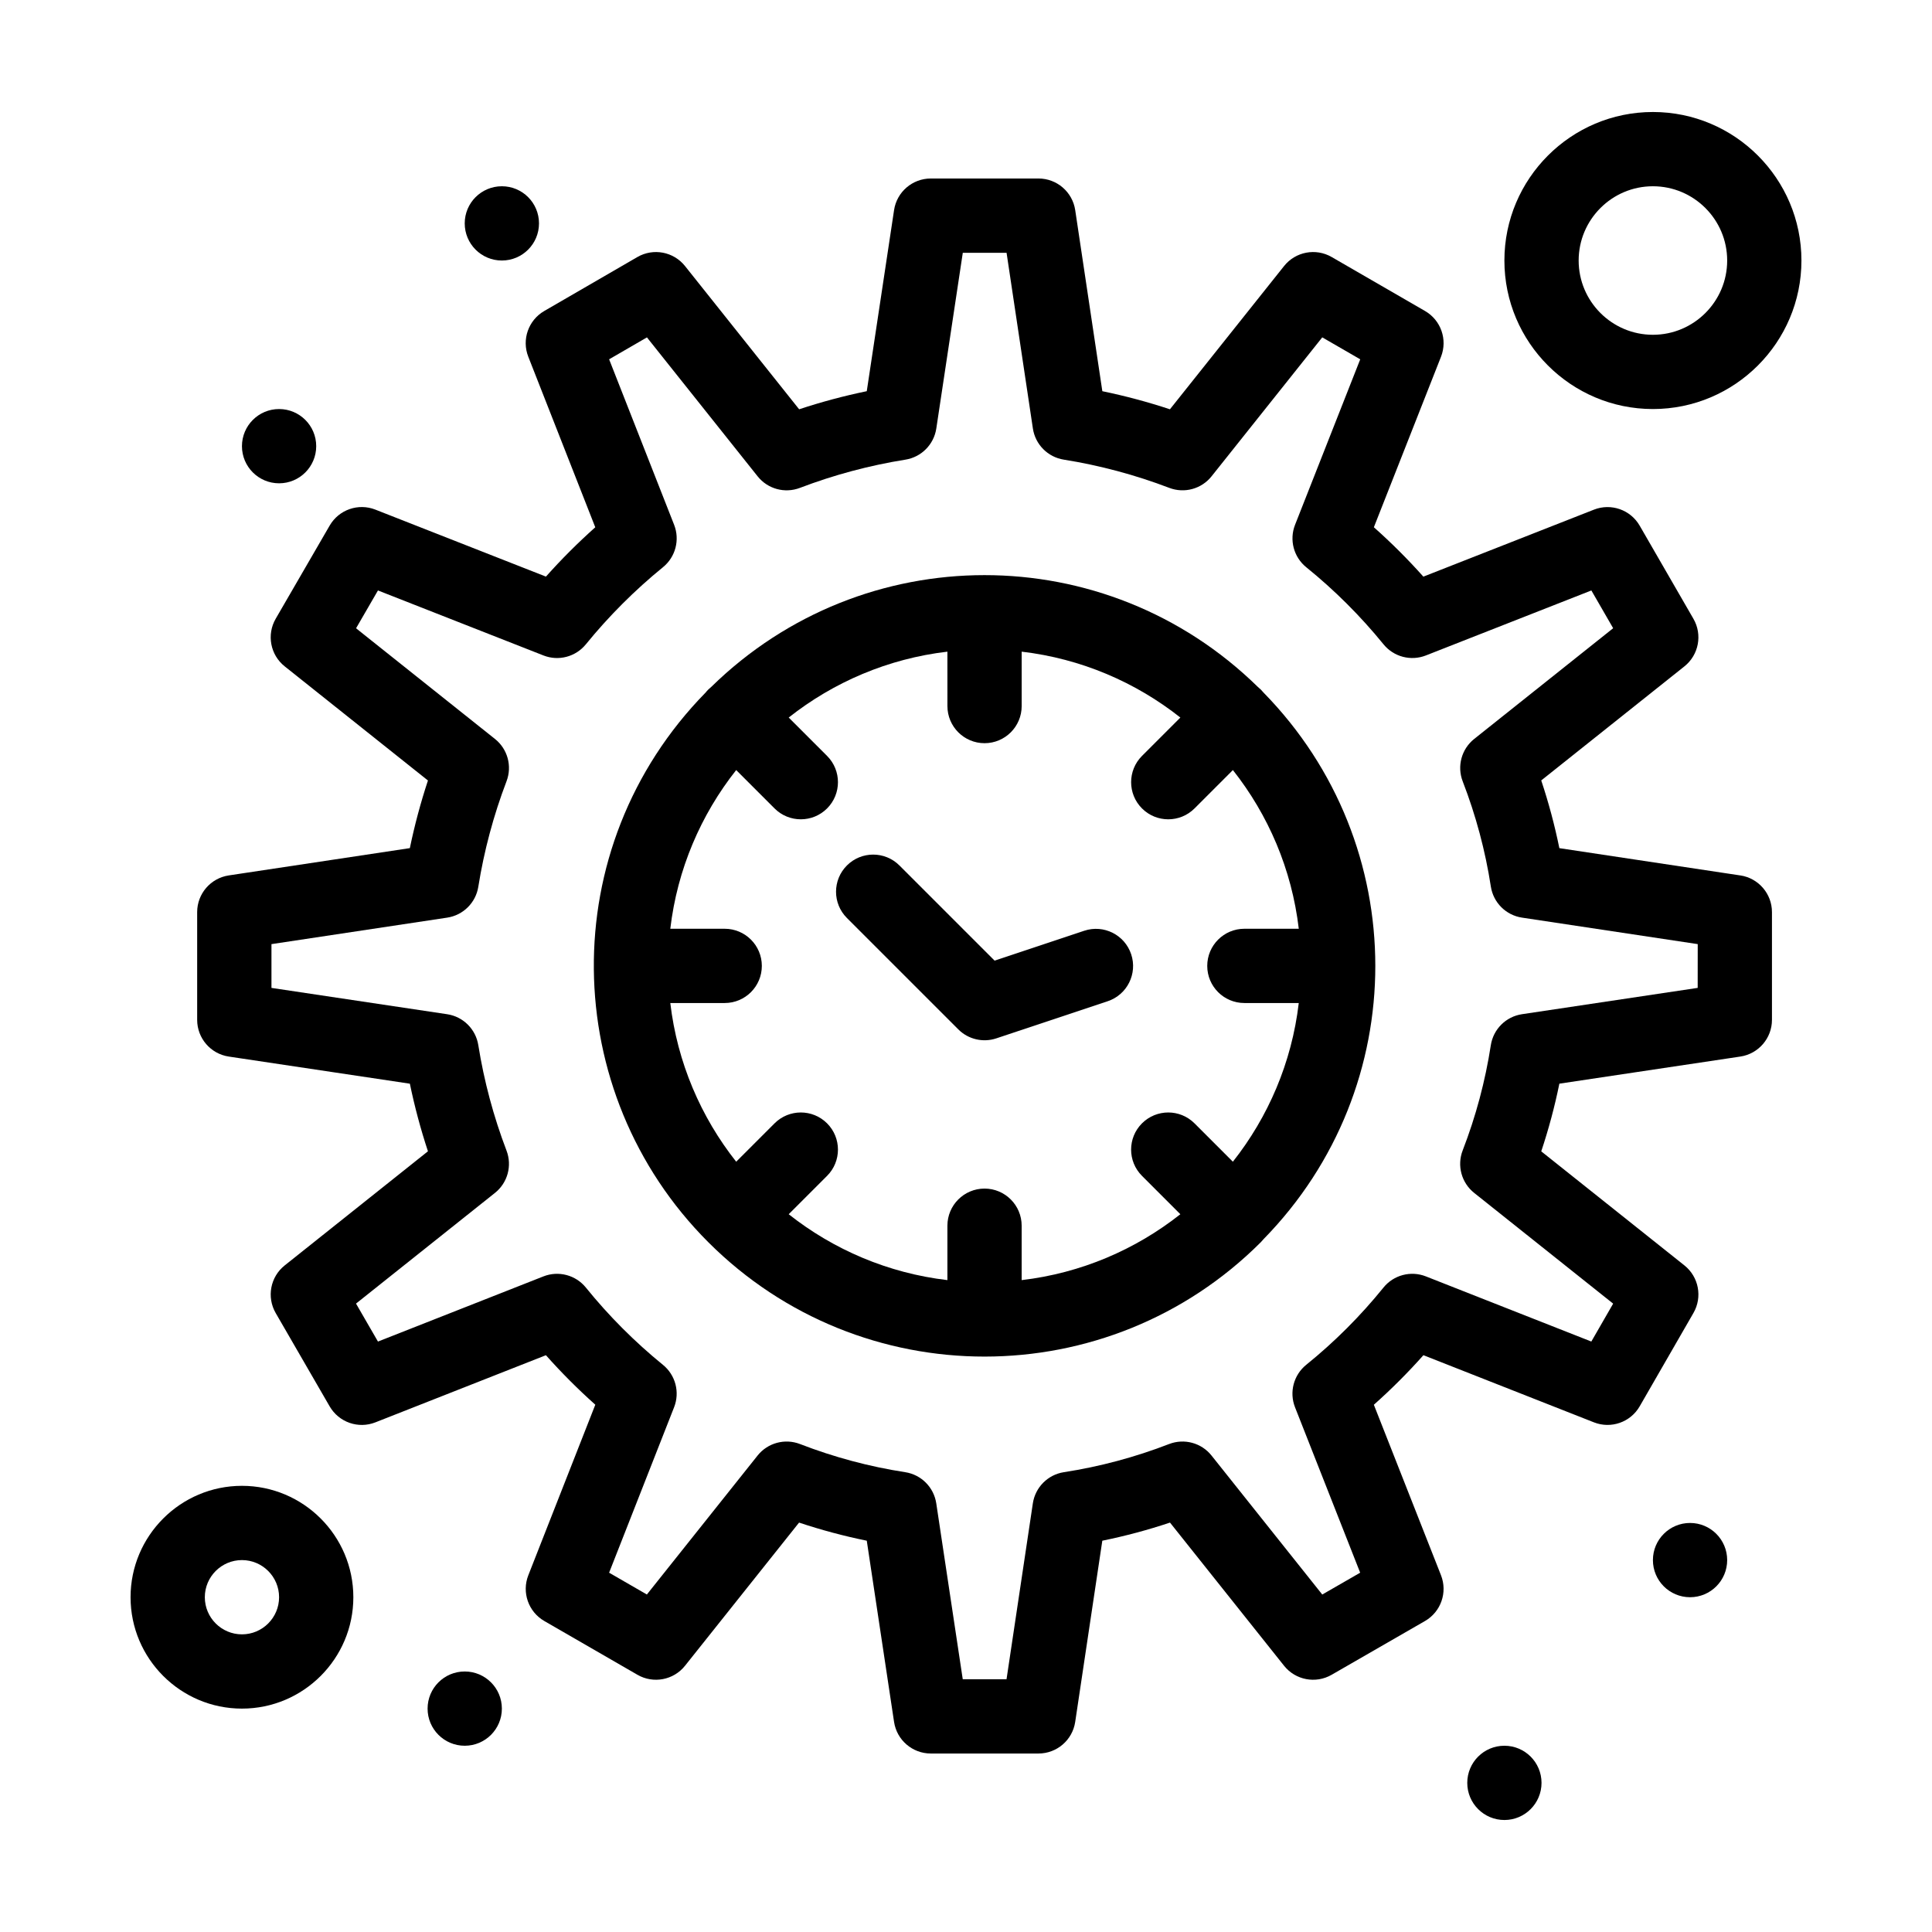 <?xml version="1.0" encoding="UTF-8"?>
<!-- Uploaded to: ICON Repo, www.iconrepo.com, Generator: ICON Repo Mixer Tools -->
<svg fill="#000000" width="800px" height="800px" version="1.1" viewBox="144 144 512 512" xmlns="http://www.w3.org/2000/svg">
 <g>
  <path d="m605.21 376-47.965-7.231c-1.234-6.066-2.84-12.062-4.801-17.945l37.941-30.227c3.809-3.035 4.824-8.398 2.391-12.613l-14.246-24.68c-2.434-4.219-7.59-6.019-12.117-4.242l-45.207 17.754c-4.121-4.621-8.508-8.996-13.117-13.09l17.793-45.184c1.785-4.531-0.016-9.688-4.231-12.125l-24.738-14.301c-4.219-2.441-9.586-1.422-12.621 2.387l-30.246 37.961c-5.871-1.941-11.863-3.543-17.914-4.793l-7.188-47.984c-0.723-4.816-4.859-8.383-9.73-8.383h-28.547c-4.867 0-9.004 3.559-9.73 8.371l-7.234 47.992c-6.055 1.25-12.047 2.856-17.922 4.797l-30.246-37.961c-3.039-3.812-8.41-4.828-12.629-2.383l-24.68 14.301c-4.207 2.438-6.004 7.586-4.227 12.109l17.754 45.203c-4.602 4.102-8.973 8.473-13.074 13.074l-45.203-17.754c-4.527-1.777-9.672 0.02-12.109 4.227l-14.301 24.684c-2.445 4.219-1.43 9.59 2.383 12.629l37.961 30.246c-1.941 5.875-3.543 11.867-4.797 17.922l-47.992 7.234c-4.812 0.727-8.371 4.863-8.371 9.73v28.547c0 4.871 3.566 9.008 8.383 9.73l47.984 7.188c1.25 6.051 2.856 12.043 4.793 17.914l-37.961 30.246c-3.812 3.035-4.824 8.402-2.387 12.621l14.301 24.734c2.438 4.215 7.594 6.019 12.125 4.231l45.184-17.793c4.094 4.609 8.469 8.996 13.09 13.117l-17.754 45.207c-1.781 4.531 0.023 9.684 4.238 12.117l24.68 14.246c4.219 2.438 9.582 1.418 12.613-2.391l30.223-37.938c5.879 1.961 11.879 3.566 17.941 4.801l7.231 48.02c0.727 4.816 4.863 8.375 9.73 8.375h28.547c4.871 0 9.012-3.566 9.73-8.383l7.184-48.012c6.062-1.234 12.059-2.84 17.938-4.801l30.227 37.941c3.031 3.805 8.391 4.824 12.605 2.394l24.738-14.246c4.227-2.434 6.031-7.594 4.246-12.133l-17.793-45.184c4.629-4.113 9.02-8.504 13.133-13.133l45.184 17.793c4.535 1.789 9.699-0.02 12.133-4.246l14.246-24.734c2.43-4.215 1.41-9.574-2.394-12.605l-37.941-30.227c1.961-5.879 3.566-11.875 4.801-17.938l47.957-7.184c4.816-0.723 8.383-4.859 8.383-9.73v-28.547c0-4.863-3.562-9-8.375-9.727zm-11.309 29.801-46.555 6.973c-4.262 0.637-7.609 3.973-8.266 8.23-1.465 9.5-3.973 18.879-7.457 27.875-1.555 4.012-0.32 8.566 3.043 11.25l36.836 29.348-5.785 10.047-43.84-17.266c-4-1.578-8.559-0.371-11.258 2.973-6.066 7.508-12.945 14.387-20.453 20.453-3.34 2.699-4.547 7.262-2.973 11.258l17.266 43.84-10.047 5.785-29.348-36.836c-2.68-3.363-7.238-4.598-11.25-3.043-8.988 3.481-18.367 5.992-27.871 7.457-4.258 0.656-7.594 4.008-8.23 8.27l-6.973 46.609h-11.602l-7.019-46.621c-0.641-4.258-3.977-7.602-8.23-8.258-9.504-1.465-18.883-3.977-27.871-7.457-4.012-1.551-8.57-0.32-11.25 3.043l-29.34 36.828-10.008-5.777 17.223-43.852c1.566-3.984 0.371-8.527-2.949-11.227-7.516-6.117-14.387-13.004-20.422-20.473-2.699-3.34-7.258-4.547-11.258-2.973l-43.852 17.27-5.816-10.062 36.824-29.336c3.352-2.668 4.59-7.199 3.062-11.203-3.445-9.027-5.961-18.438-7.481-27.969-0.676-4.234-4.019-7.547-8.258-8.18l-46.555-6.973v-11.602l46.566-7.019c4.238-0.637 7.574-3.945 8.25-8.18 1.52-9.531 4.039-18.941 7.481-27.969 1.527-4.004 0.289-8.535-3.062-11.203l-36.816-29.332 5.805-10.023 43.863 17.227c3.984 1.566 8.527 0.371 11.23-2.949 6.086-7.477 12.965-14.355 20.445-20.445 3.32-2.703 4.512-7.242 2.949-11.23l-17.227-43.863 10.023-5.805 29.332 36.82c2.668 3.352 7.199 4.59 11.203 3.062 9.027-3.445 18.438-5.961 27.969-7.484 4.231-0.676 7.539-4.012 8.18-8.25l7.019-46.566h11.602l6.973 46.555c0.637 4.242 3.945 7.582 8.18 8.258 9.531 1.52 18.941 4.039 27.969 7.484 4.004 1.527 8.535 0.289 11.203-3.062l29.336-36.824 10.062 5.816-17.27 43.852c-1.574 3.996-0.371 8.559 2.973 11.258 7.469 6.039 14.359 12.91 20.473 20.422 2.699 3.32 7.242 4.512 11.227 2.949l43.852-17.223 5.777 10.008-36.828 29.34c-3.367 2.68-4.598 7.238-3.043 11.25 3.481 8.996 5.992 18.371 7.457 27.875 0.656 4.254 4 7.59 8.258 8.23l46.566 7.019-0.012 11.602z"/>
  <path d="m208.12 537.76c-16.277 0-29.52 13.242-29.52 29.52s13.242 29.52 29.52 29.52c16.277 0 29.52-13.242 29.52-29.52s-13.242-29.52-29.52-29.52zm0 39.359c-5.426 0-9.84-4.414-9.84-9.84 0-5.426 4.414-9.84 9.84-9.84 5.426 0 9.84 4.414 9.84 9.84 0 5.426-4.414 9.84-9.84 9.84z"/>
  <path d="m582.04 252.4c21.703 0 39.359-17.656 39.359-39.359 0-21.703-17.656-39.359-39.359-39.359-21.703 0-39.359 17.656-39.359 39.359 0 21.703 17.656 39.359 39.359 39.359zm0-59.039c10.852 0 19.68 8.828 19.68 19.68 0 10.852-8.828 19.68-19.68 19.68-10.852 0-19.68-8.828-19.68-19.68 0-10.852 8.828-19.68 19.68-19.68z"/>
  <path d="m286.84 203.2c0 5.434-4.406 9.84-9.84 9.84-5.438 0-9.844-4.406-9.844-9.84 0-5.438 4.406-9.84 9.844-9.84 5.434 0 9.84 4.402 9.84 9.84"/>
  <path d="m227.8 262.24c0 5.434-4.406 9.84-9.84 9.84-5.434 0-9.84-4.406-9.84-9.84 0-5.434 4.406-9.84 9.84-9.84 5.434 0 9.84 4.406 9.84 9.84"/>
  <path d="m277 596.8c0 5.434-4.406 9.84-9.844 9.84-5.434 0-9.84-4.406-9.84-9.84 0-5.438 4.406-9.84 9.84-9.84 5.438 0 9.844 4.402 9.844 9.84"/>
  <path d="m601.72 557.44c0 5.438-4.406 9.84-9.84 9.84s-9.84-4.402-9.84-9.84c0-5.434 4.406-9.84 9.84-9.84s9.84 4.406 9.84 9.84"/>
  <path d="m552.52 616.48c0 5.434-4.406 9.84-9.84 9.84-5.434 0-9.84-4.406-9.84-9.84 0-5.438 4.406-9.84 9.84-9.84 5.434 0 9.84 4.402 9.84 9.84"/>
  <path d="m477.33 326.03c-40.336-39.512-104.55-39.461-144.83 0-0.598 0.48-1.055 0.938-1.52 1.52-40.238 41.074-38.949 105.97 0.719 145.64 40.477 40.477 106.07 40.375 146.44 0 0.258-0.258 0.492-0.527 0.719-0.805 39.512-40.336 39.461-104.55 0.004-144.83-0.48-0.586-0.934-1.039-1.527-1.52zm-3.562 83.781h14.418c-1.852 15.766-8.09 30.195-17.461 42.055l-10.168-10.168c-3.844-3.84-10.07-3.84-13.918 0-3.844 3.844-3.844 10.074 0 13.918l10.168 10.168c-11.859 9.371-26.293 15.609-42.055 17.461v-14.418c0-5.434-4.406-9.84-9.84-9.84-5.434 0-9.84 4.406-9.84 9.84v14.418c-15.766-1.852-30.195-8.09-42.055-17.461l10.168-10.168c3.844-3.844 3.844-10.074 0-13.918-3.844-3.84-10.074-3.84-13.918 0l-10.168 10.168c-9.371-11.859-15.609-26.293-17.461-42.055h14.418c5.434 0 9.84-4.406 9.84-9.84s-4.406-9.84-9.84-9.84h-14.418c1.852-15.766 8.09-30.195 17.461-42.055l10.168 10.168c3.84 3.84 10.074 3.844 13.918 0s3.844-10.074 0-13.918l-10.168-10.168c11.859-9.371 26.289-15.609 42.055-17.461l0.004 14.418c0 5.434 4.406 9.84 9.84 9.84 5.434 0 9.84-4.406 9.84-9.84v-14.418c15.766 1.852 30.195 8.09 42.055 17.461l-10.168 10.168c-3.844 3.844-3.844 10.074 0 13.918s10.07 3.844 13.918 0l10.168-10.168c9.371 11.859 15.609 26.289 17.461 42.055h-14.418c-5.434 0-9.84 4.406-9.84 9.84-0.004 5.434 4.402 9.84 9.836 9.84z"/>
  <path d="m431.33 390.66-23.75 7.918-25.219-25.219c-3.844-3.844-10.074-3.844-13.918 0s-3.844 10.074 0 13.918l29.52 29.52c2.644 2.644 6.543 3.551 10.07 2.379l29.52-9.84c5.156-1.719 7.941-7.293 6.223-12.445-1.719-5.164-7.289-7.949-12.445-6.231z"/>
 </g>
</svg>